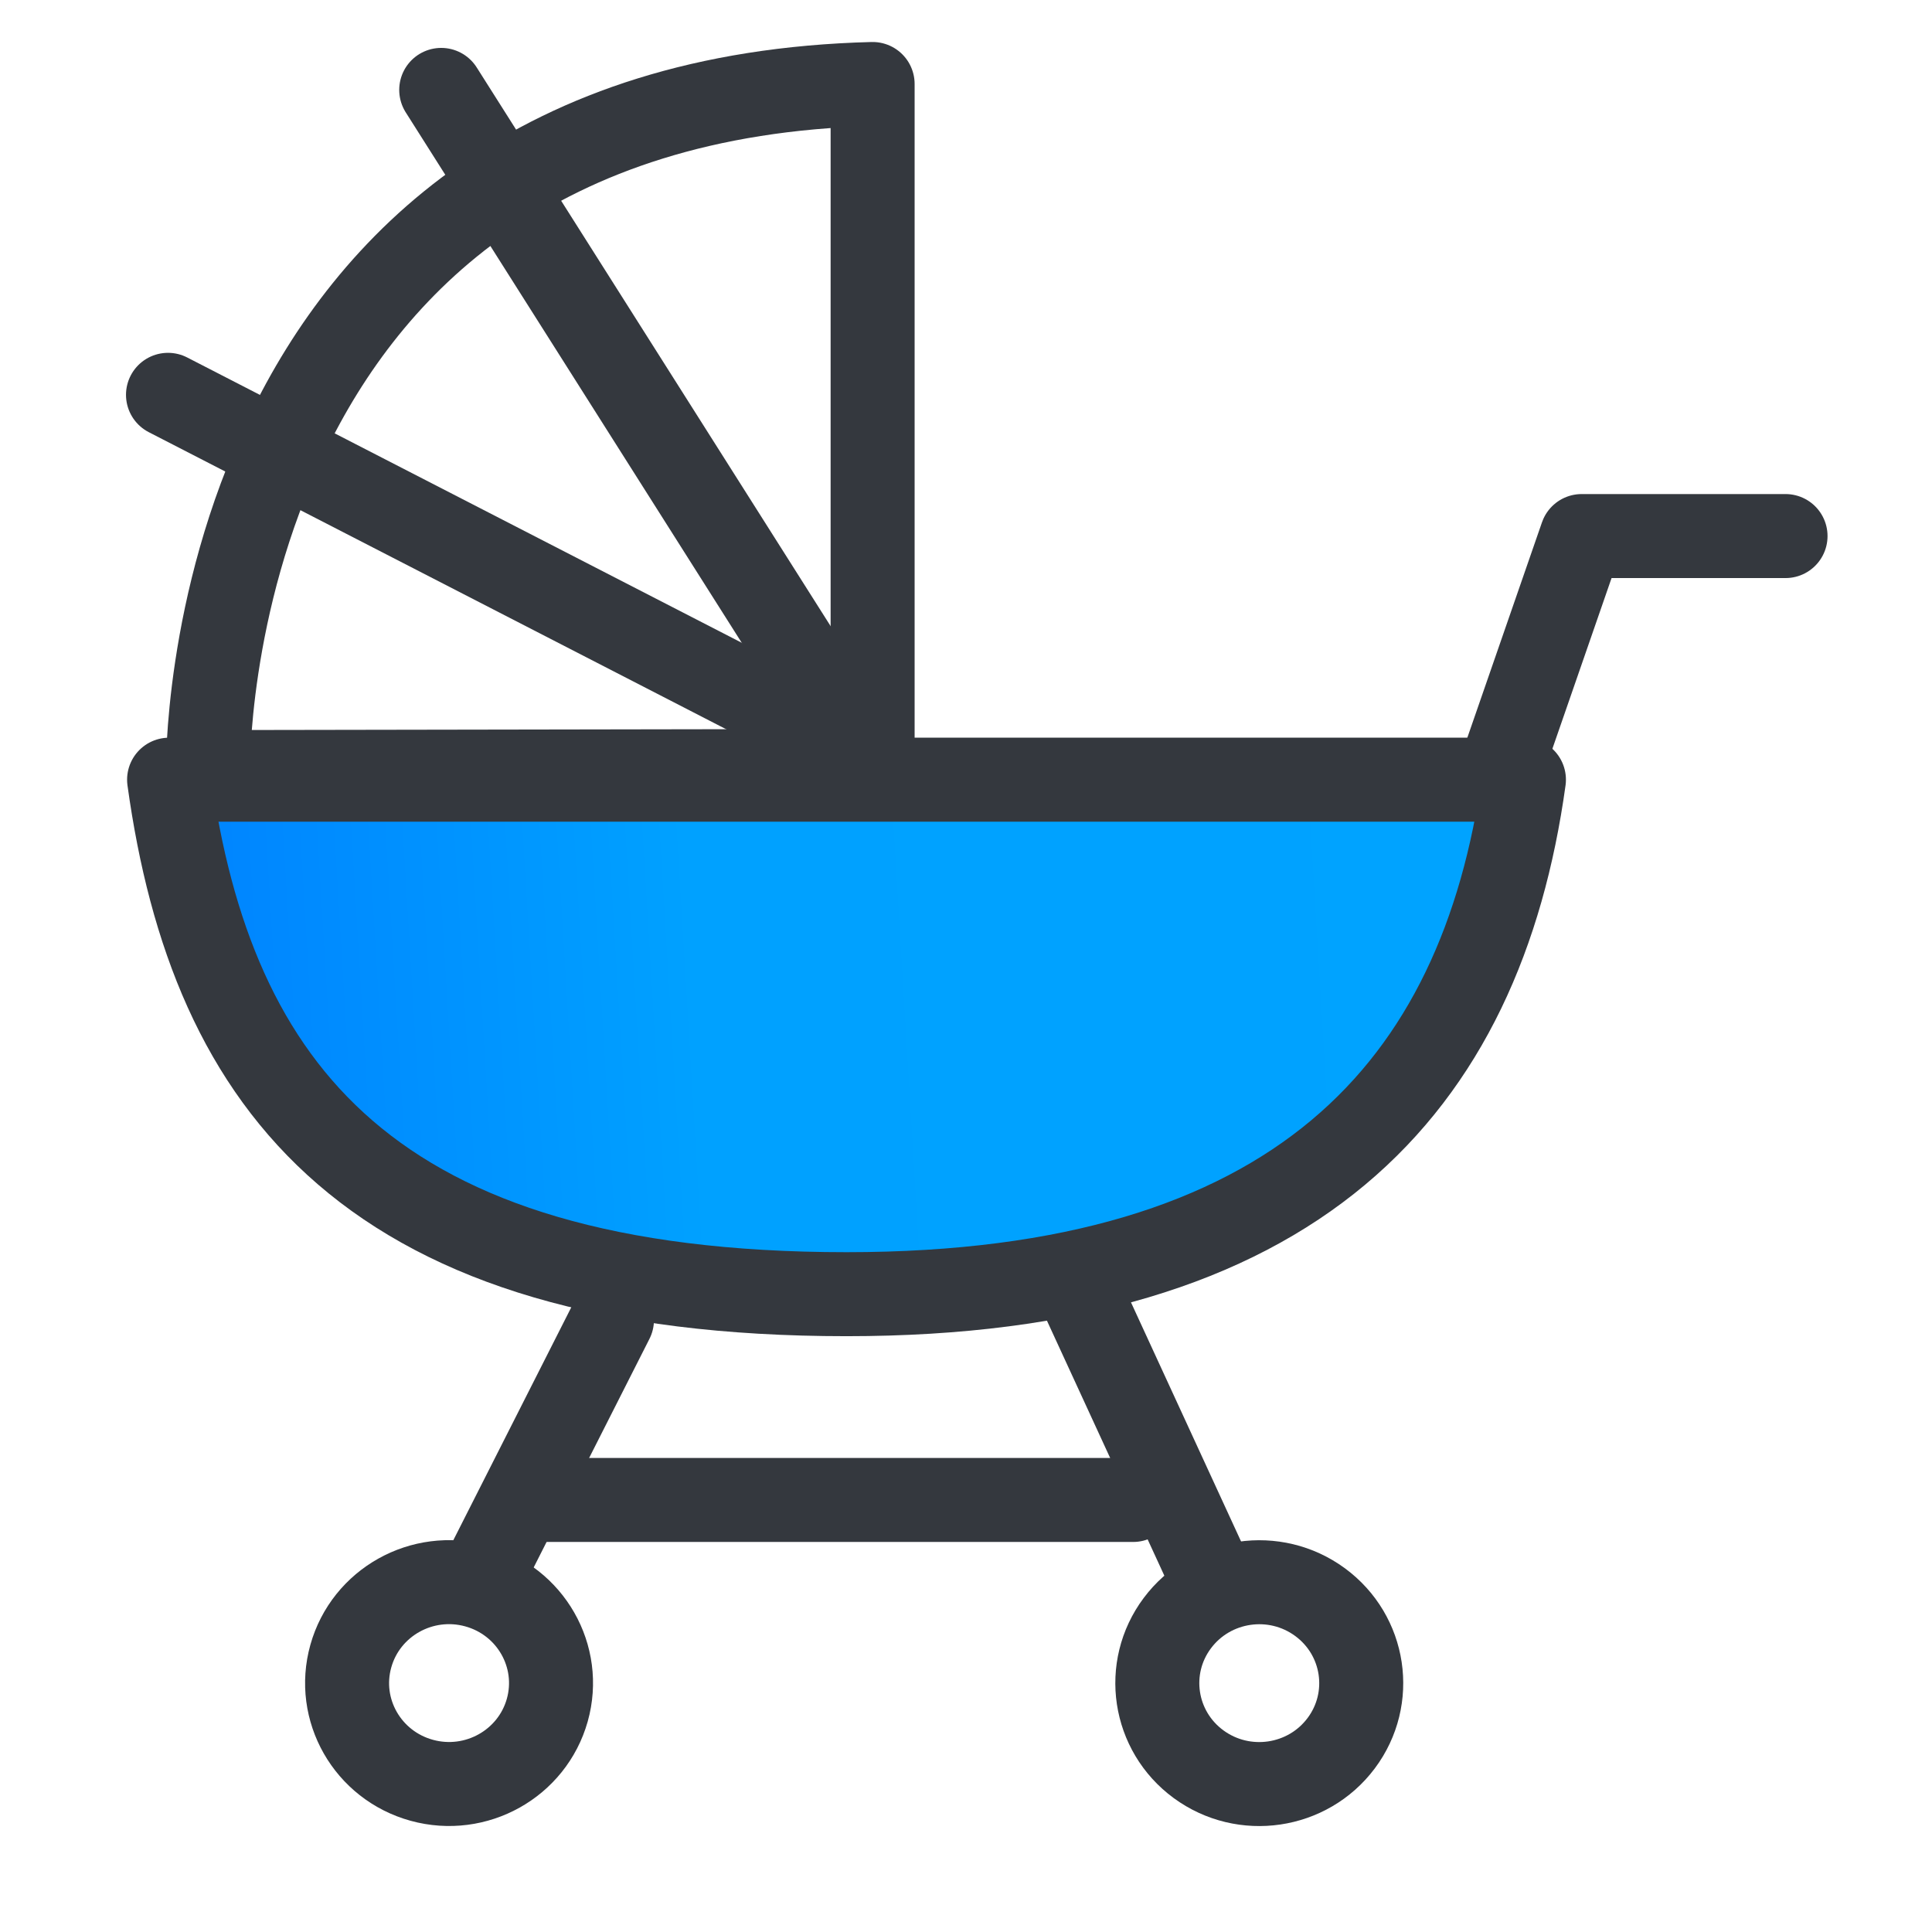 <svg width="69" height="69" viewBox="0 0 69 69" fill="none" xmlns="http://www.w3.org/2000/svg"><path d="M7.426 27.574C7.426 27.574 7.053 3.614 31.165 3V27.534L7.426 27.574Z" stroke="#34383E" stroke-width="3" stroke-linecap="round" stroke-linejoin="round"/><path d="M15.758 3.211L31.166 27.534" stroke="#34383E" stroke-width="3" stroke-linecap="round" stroke-linejoin="round"/><path d="M6 14.101L30.936 26.93" stroke="#34383E" stroke-width="3" stroke-linecap="round" stroke-linejoin="round"/><path d="M6.039 27.846C7.564 38.857 13.231 46.221 30.233 46.221C46.321 46.221 52.901 38.857 54.426 27.846H6.039Z" fill="url(#paint0_linear_1497_10781)" stroke="#34383E" stroke-width="3" stroke-linecap="round" stroke-linejoin="round"/><path d="M21.856 47.14L17.203 56.327" stroke="#34383E" stroke-width="3" stroke-linecap="round" stroke-linejoin="round"/><path d="M38.607 46.222L43.26 56.328" stroke="#34383E" stroke-width="3" stroke-linecap="round" stroke-linejoin="round"/><path d="M19.066 53.57H40.469" stroke="#34383E" stroke-width="3" stroke-linecap="round" stroke-linejoin="round"/><path d="M19.546 61.075C20.084 59.157 18.95 57.171 17.012 56.638C15.075 56.105 13.068 57.228 12.53 59.145C11.991 61.063 13.125 63.049 15.063 63.582C17 64.115 19.007 62.992 19.546 61.075Z" stroke="#34383E" stroke-width="3" stroke-linecap="round" stroke-linejoin="round"/><path d="M47.899 62.258C49.097 60.659 48.758 58.402 47.142 57.217C45.526 56.032 43.246 56.368 42.049 57.967C40.851 59.566 41.191 61.823 42.806 63.008C44.422 64.193 46.702 63.857 47.899 62.258Z" stroke="#34383E" stroke-width="3" stroke-linecap="round" stroke-linejoin="round"/><path d="M53.574 27.553L56.488 19.145H63.769" stroke="#34383E" stroke-width="3" stroke-linecap="round" stroke-linejoin="round"/><defs><linearGradient id="paint0_linear_1497_10781" x1="54.149" y1="27.778" x2="7.408" y2="30.586" gradientUnits="userSpaceOnUse"><stop stop-color="#00A3FF"/><stop offset="0.635" stop-color="#00A1FF"/><stop offset="1" stop-color="#0085FF"/></linearGradient></defs></svg>